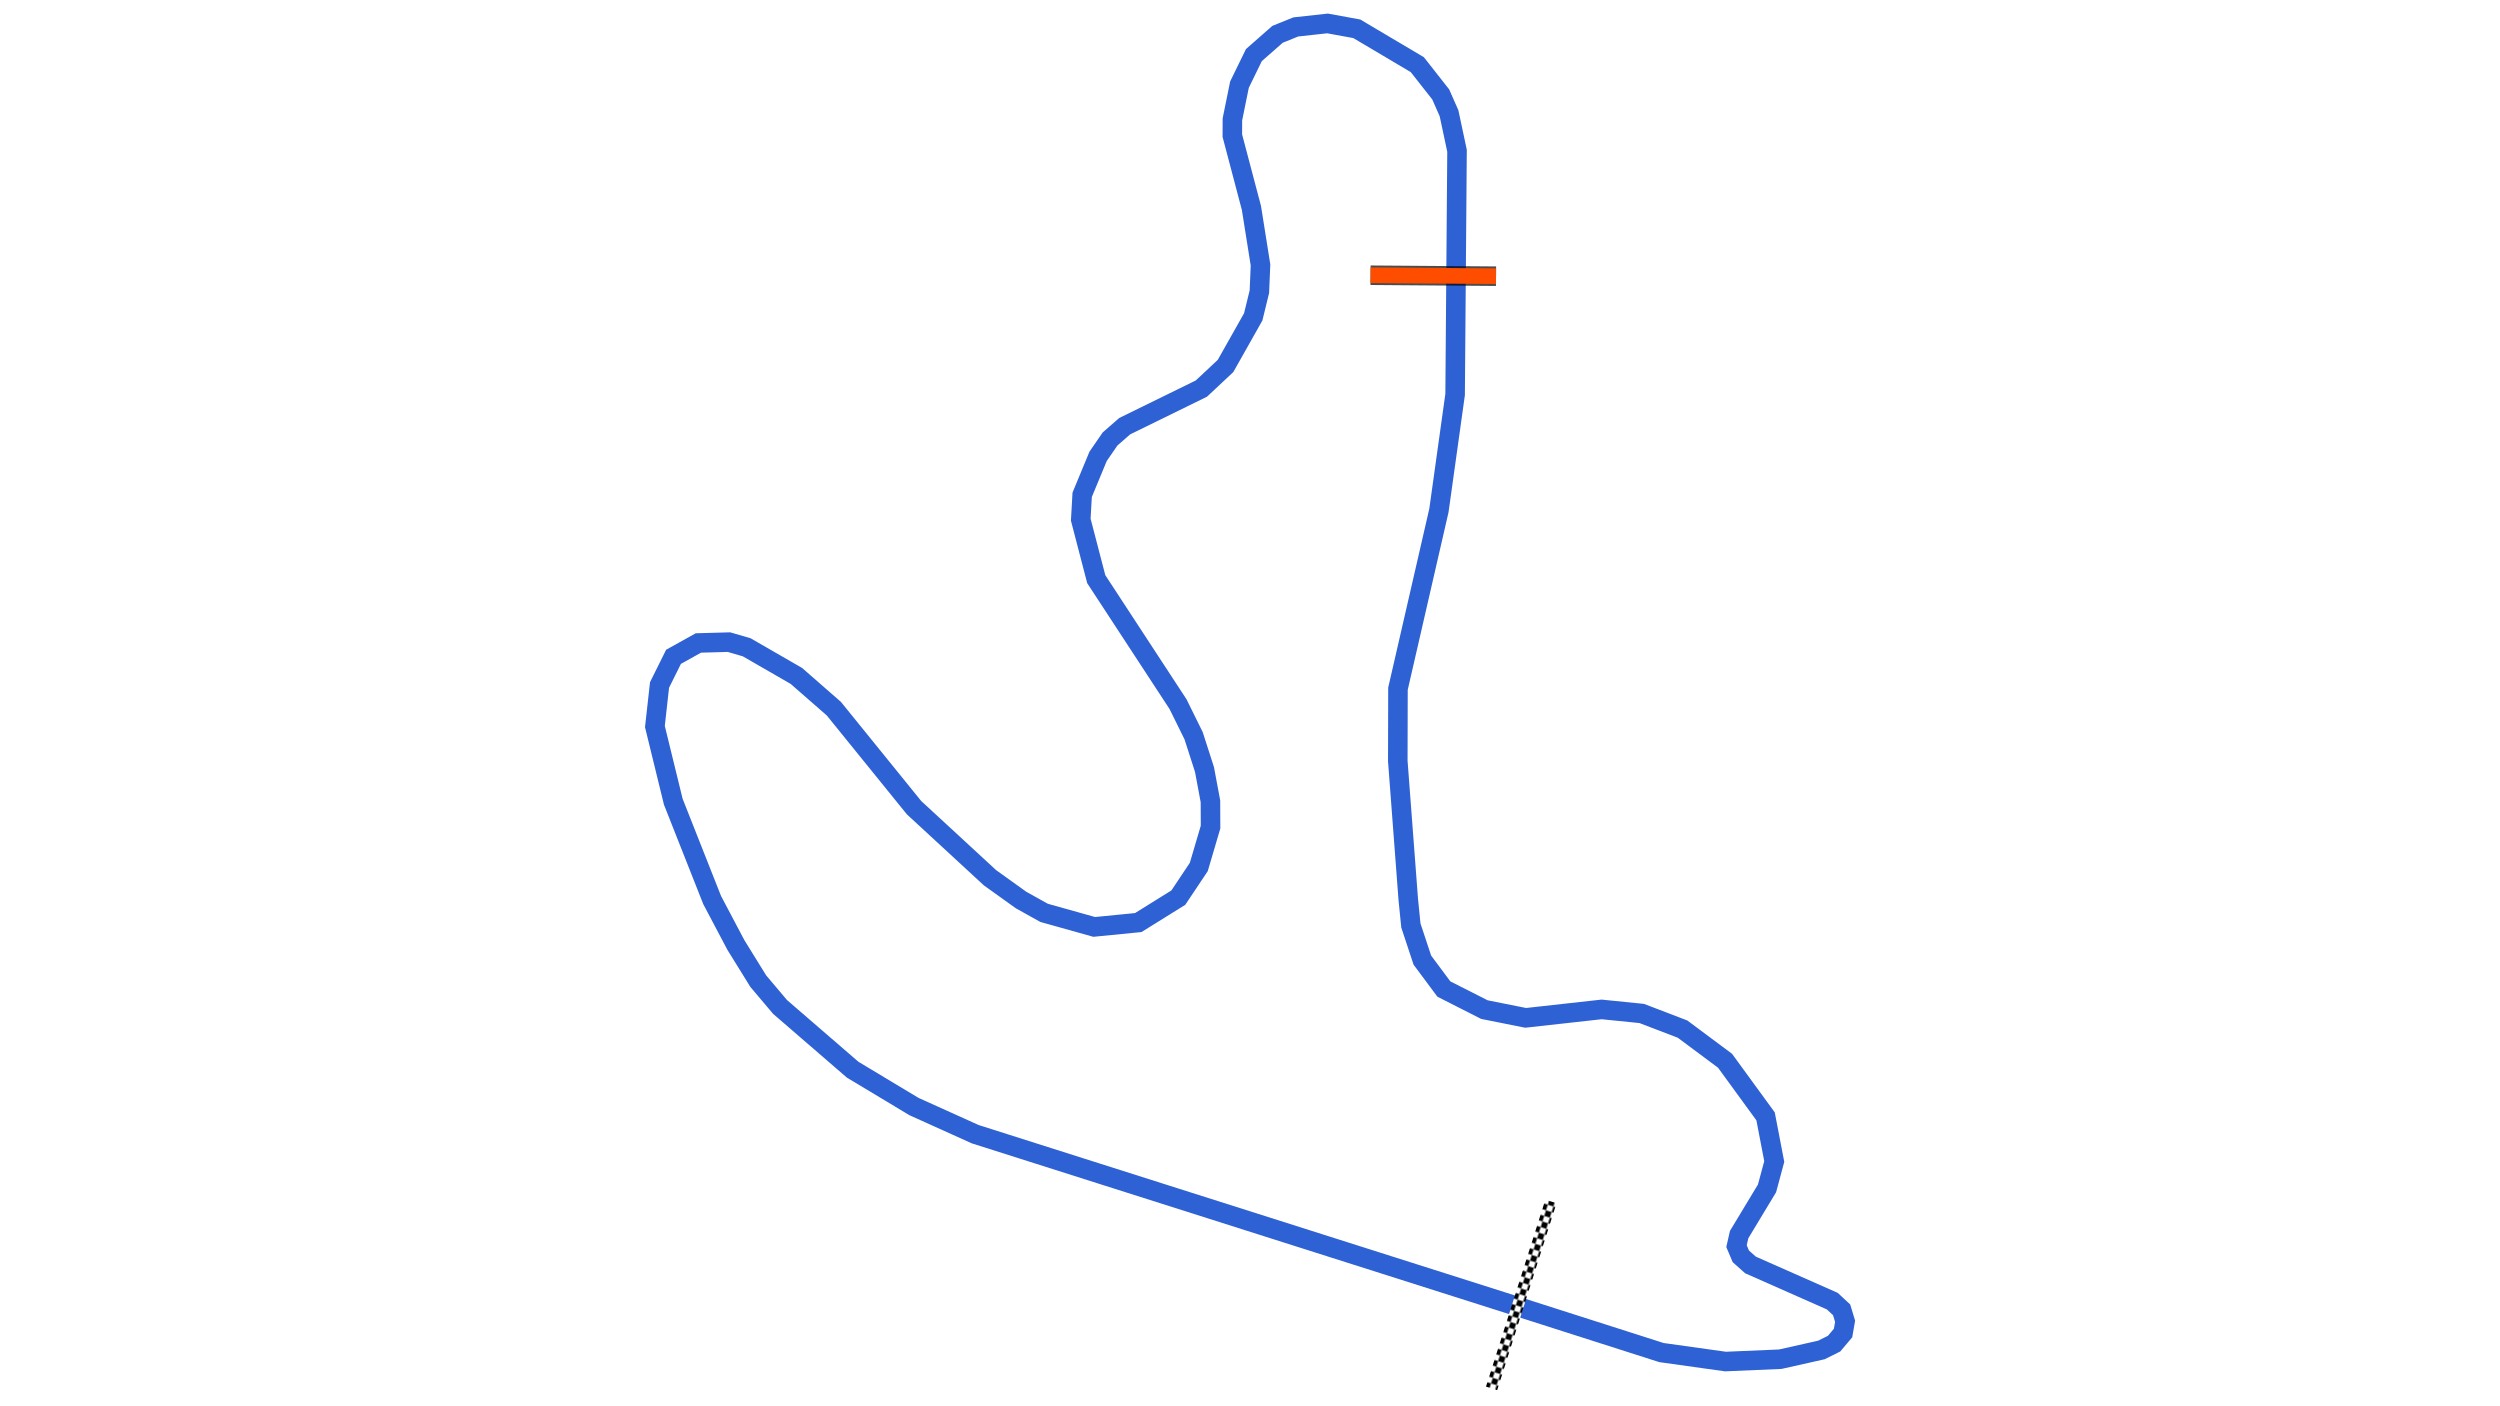 <svg xmlns="http://www.w3.org/2000/svg" viewBox="0 0 1280.00 720.00"><defs>
				<pattern id="checkered_0" x="0" y="0" width="6" height="6" patternUnits="userSpaceOnUse" patternTransform="rotate(-72.38)">
					<rect width="3" height="3" fill="black"/>
					<rect x="3" y="0" width="3" height="3" fill="white"/>
					<rect x="0" y="3" width="3" height="3" fill="white"/>
					<rect x="3" y="3" width="3" height="3" fill="black"/>
				</pattern></defs><path d="M778.75,669.52L850.68,692.52L883.45,697.11L911.49,695.91L932.57,691.18L939.06,687.94L943.65,682.50L944.69,676.50L942.91,670.62L938.13,666.18L896.24,647.65L891.30,643.24L889.09,638.02L890.44,632.11L904.72,608.44L908.42,594.69L903.97,571.57L883.22,543.11L861.46,526.90L840.57,518.90L820.03,516.82L781.13,521.14L760.01,516.92L739.25,506.38L728.24,491.58L722.37,473.86L721.04,460.64L715.67,389.65L715.76,352.63L736.73,261.34L745.02,202.00L746.00,77.21L741.91,58.01L737.66,48.36L725.66,33.10L694.68,14.74L679.69,12.00L663.44,13.79L654.10,17.57L641.99,28.21L634.61,43.33L630.99,61.12L630.96,69.46L640.74,106.50L645.38,135.69L644.80,149.37L641.65,162.24L627.47,187.38L615.10,198.96L575.83,218.21L568.34,224.76L562.23,233.64L554.07,253.34L553.35,266.07L561.28,296.53L603.17,360.56L611.14,376.72L616.70,394.00L619.75,410.30L619.80,423.47L613.78,443.89L603.30,459.59L582.79,472.35L560.23,474.58L534.57,467.38L522.78,460.81L506.89,449.42L467.98,413.52L426.93,362.84L407.73,346.07L382.30,331.41L373.23,328.77L357.58,329.20L344.84,336.29L337.68,350.71L335.31,371.99L344.72,410.47L364.61,460.81L376.77,483.83L388.23,502.35L399.40,515.57L436.57,547.69L467.96,566.55L499.31,580.71L775.55,668.49" fill="none" stroke="#2E61D4" stroke-width="10" stroke-opacity="1"/><path d="M764.60,708.00L793.17,618.01" fill="none" stroke-width="6" stroke-linecap="square" stroke="url(#checkered_0)"/><path d="M765.97,141.41L701.72,140.92" fill="none" stroke-width="10" stroke-opacity="0.7" stroke="black"/><path d="M765.97,141.41L701.72,140.92" fill="none" stroke-opacity="1.0" stroke="#FF4D00" stroke-width="8.0"/></svg>